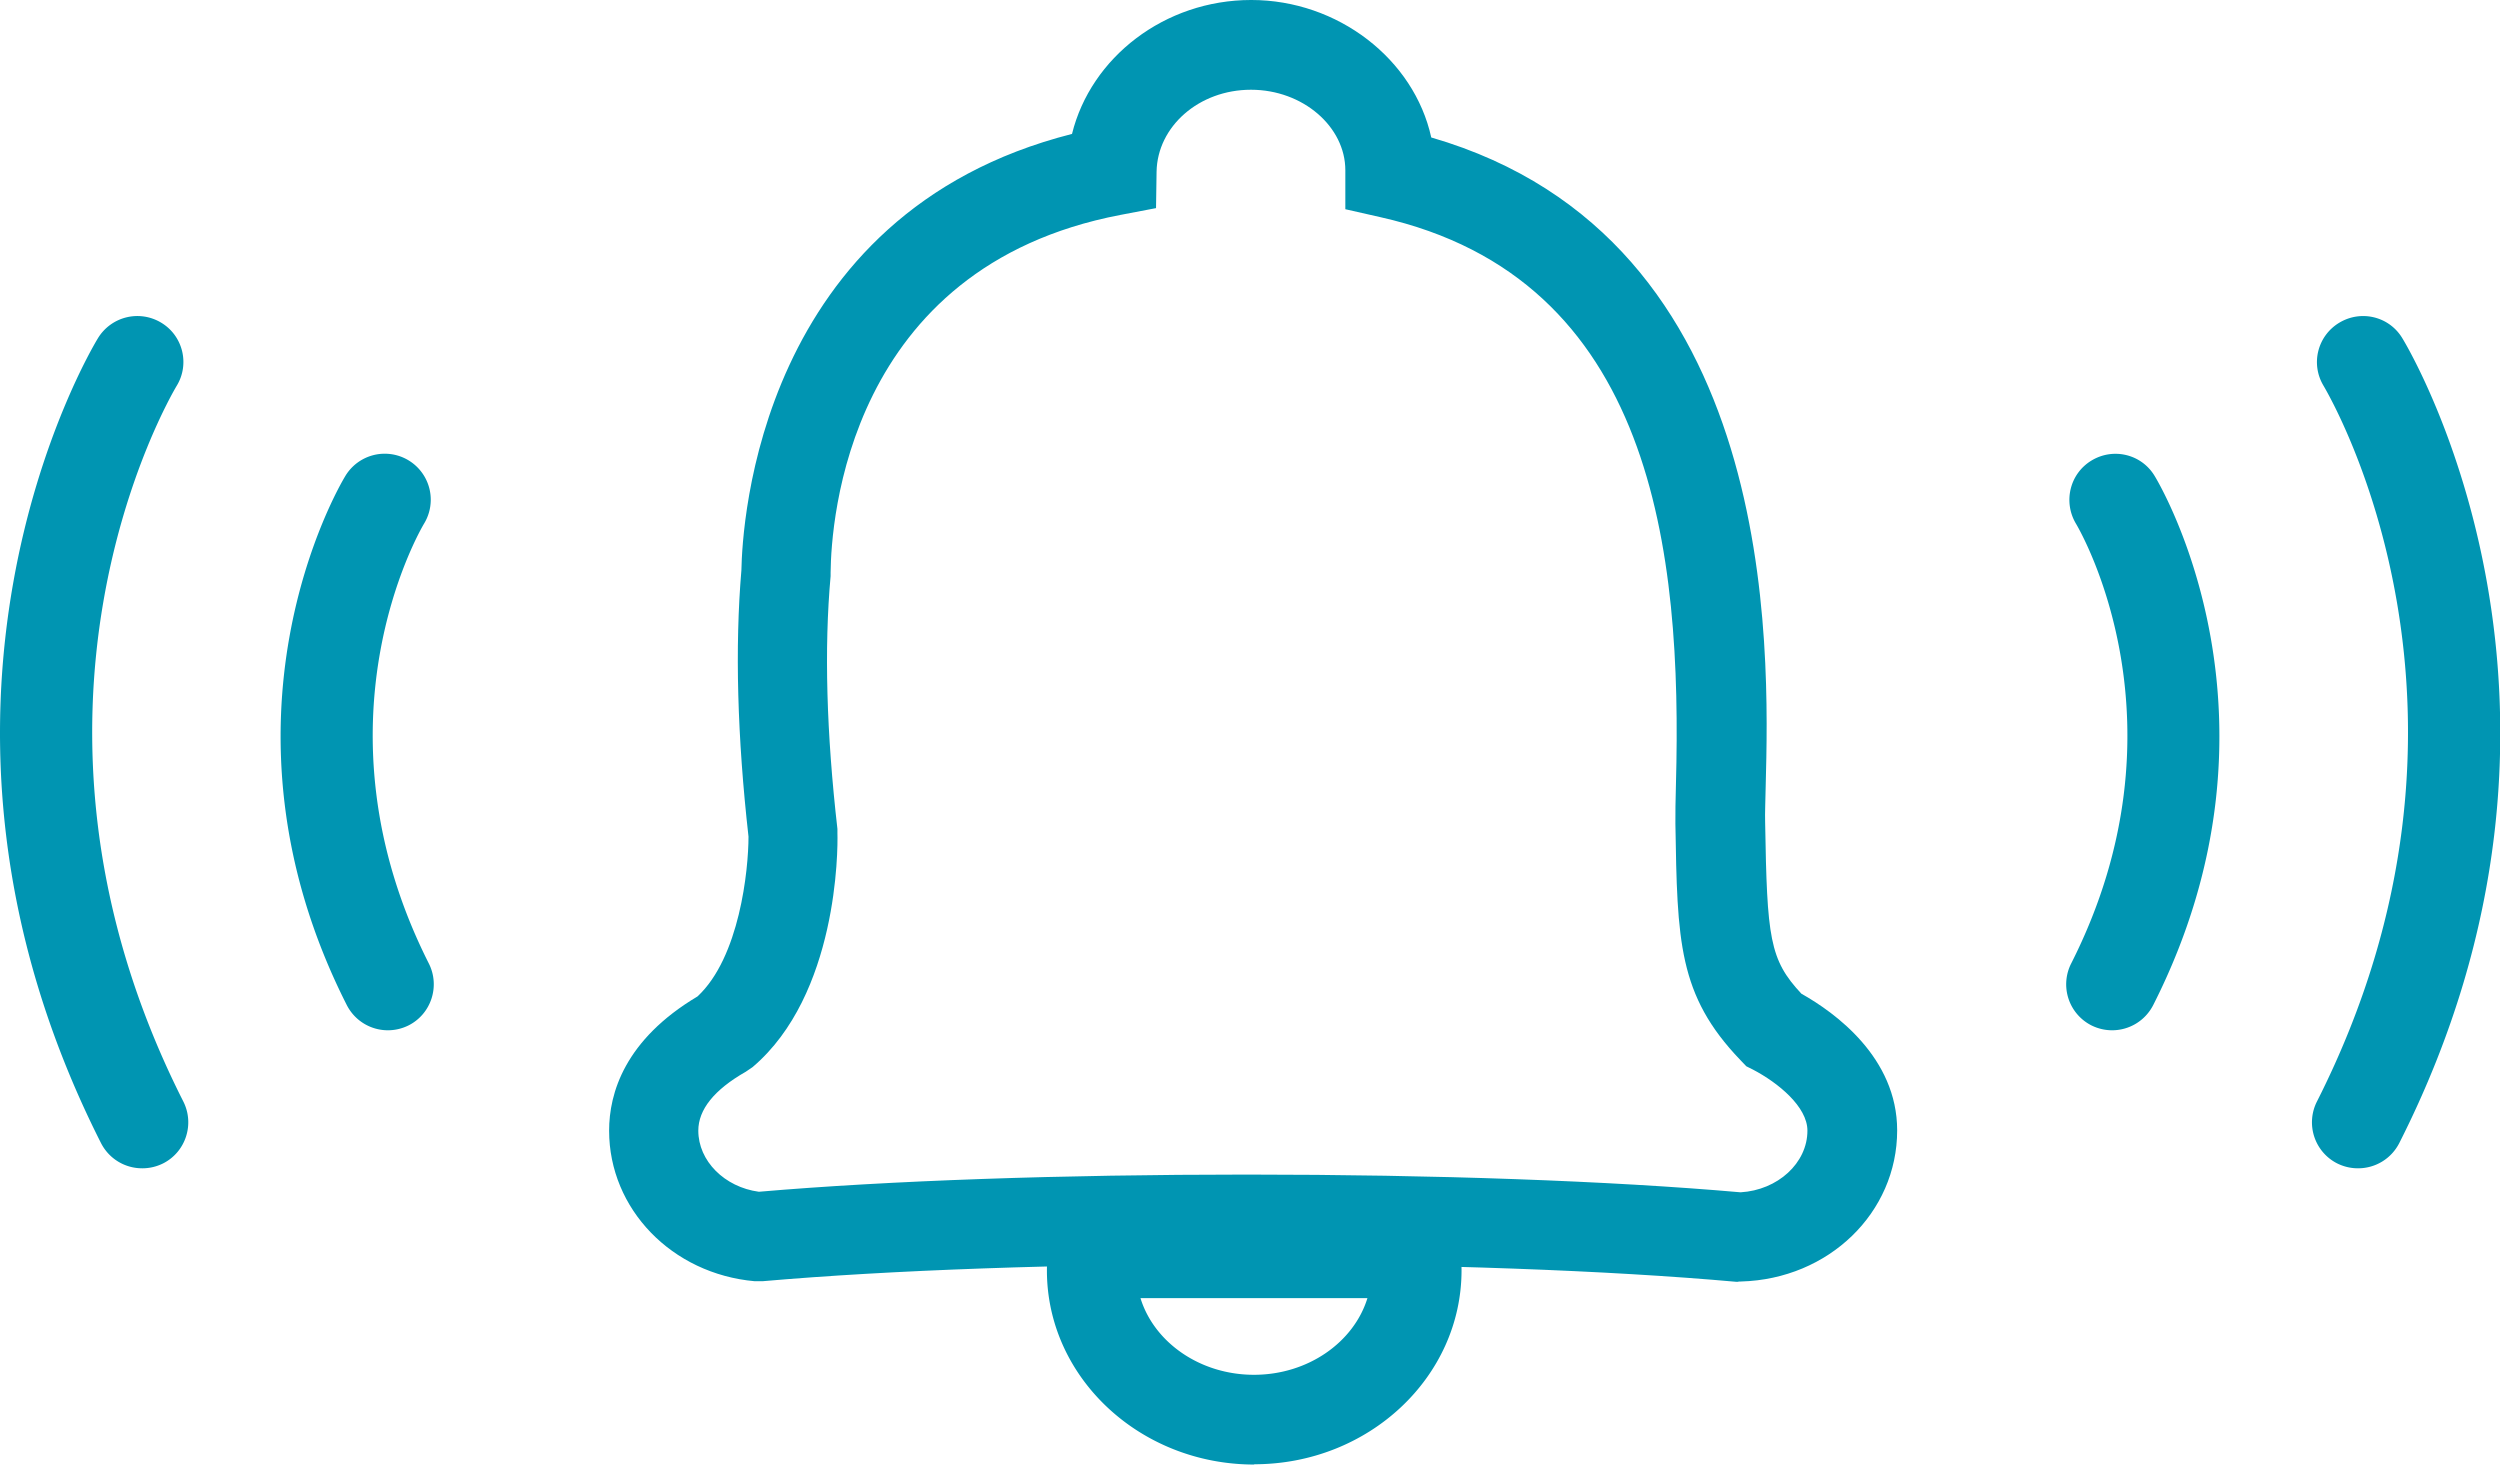 <svg id="_レイヤー_2" data-name="レイヤー 2" xmlns="http://www.w3.org/2000/svg" viewBox="0 0 91.65 53.69"><defs><style>.cls-1{fill:#0095b2}</style></defs><g id="_文字_画像" data-name="文字、画像"><path class="cls-1" d="M63.73 46.99h-.09c-4.7-.42-11.07-.65-17.92-.65s-13.08.22-17.77.63h-.28c-3.04-.27-5.34-2.65-5.34-5.52 0-1.37.57-3.33 3.24-4.92 1.54-1.43 1.87-4.63 1.87-5.86-.41-3.65-.5-6.94-.26-9.77.03-1.64.62-13.07 12.12-15.99.69-2.8 3.39-4.91 6.57-4.91s5.97 2.17 6.6 5.04c12.8 3.71 12.39 18.75 12.26 23.79-.01.54-.03.98-.02 1.31.07 4.25.16 5.04 1.33 6.29 1.23.69 3.51 2.34 3.51 5.01 0 3.02-2.51 5.45-5.72 5.54h-.1zm-18.02-3.93c6.89 0 13.32.23 18.1.65 1.36-.08 2.45-1.07 2.45-2.26 0-.88-1.08-1.76-2-2.24l-.24-.12-.22-.23c-2.28-2.38-2.31-4.35-2.38-8.66 0-.37 0-.86.02-1.45.23-8.5-.8-18.54-10.84-20.79l-1.28-.29V6.24c0-1.59-1.55-2.95-3.46-2.95s-3.43 1.35-3.46 3l-.02 1.34-1.31.25C31.05 9.8 30.47 19.14 30.45 20.99v.13c-.24 2.65-.15 5.77.25 9.27v.16c.02.6.01 5.92-3.11 8.57l-.25.17c-1.16.66-1.74 1.39-1.74 2.16 0 1.11.96 2.07 2.22 2.24 4.76-.41 11.11-.63 17.89-.63z"/><path class="cls-1" d="M45.98 53.69c-4.19 0-7.6-3.19-7.6-7.11 0-.28.02-.56.05-.83l.18-1.44h14.74l.18 1.44c.03.27.05.55.05.82 0 3.92-3.41 7.11-7.6 7.11zm-4.17-6.1c.5 1.62 2.18 2.81 4.16 2.81s3.66-1.19 4.16-2.81H41.8zm-27.59-9.82c-.62 0-1.21-.34-1.51-.93-5.31-10.49-.27-19.03-.05-19.39a1.686 1.686 0 012.89 1.74c-.18.3-4.26 7.35.17 16.13.42.83.09 1.85-.74 2.27-.24.12-.5.18-.76.18zm-9.01 5.06c-.62 0-1.21-.34-1.51-.93-8.09-16-.44-28.96-.11-29.5a1.69 1.69 0 012.32-.57c.8.48 1.05 1.52.57 2.31-.29.49-6.98 11.97.24 26.24.42.83.09 1.85-.74 2.27-.24.12-.5.18-.76.18zm72.22-5.06c-.26 0-.52-.06-.76-.18a1.688 1.688 0 01-.74-2.27c4.44-8.77.35-15.83.17-16.13-.47-.8-.22-1.83.58-2.31.8-.48 1.83-.23 2.31.57.22.36 5.26 8.9-.05 19.39-.3.59-.89.93-1.51.93zm9.01 5.06c-.26 0-.52-.06-.76-.18a1.688 1.688 0 01-.74-2.27c7.22-14.28.52-25.76.24-26.24-.48-.8-.22-1.83.58-2.31.8-.48 1.83-.23 2.31.57.33.54 7.98 13.51-.11 29.5-.3.59-.89.93-1.51.93z"/></g></svg>